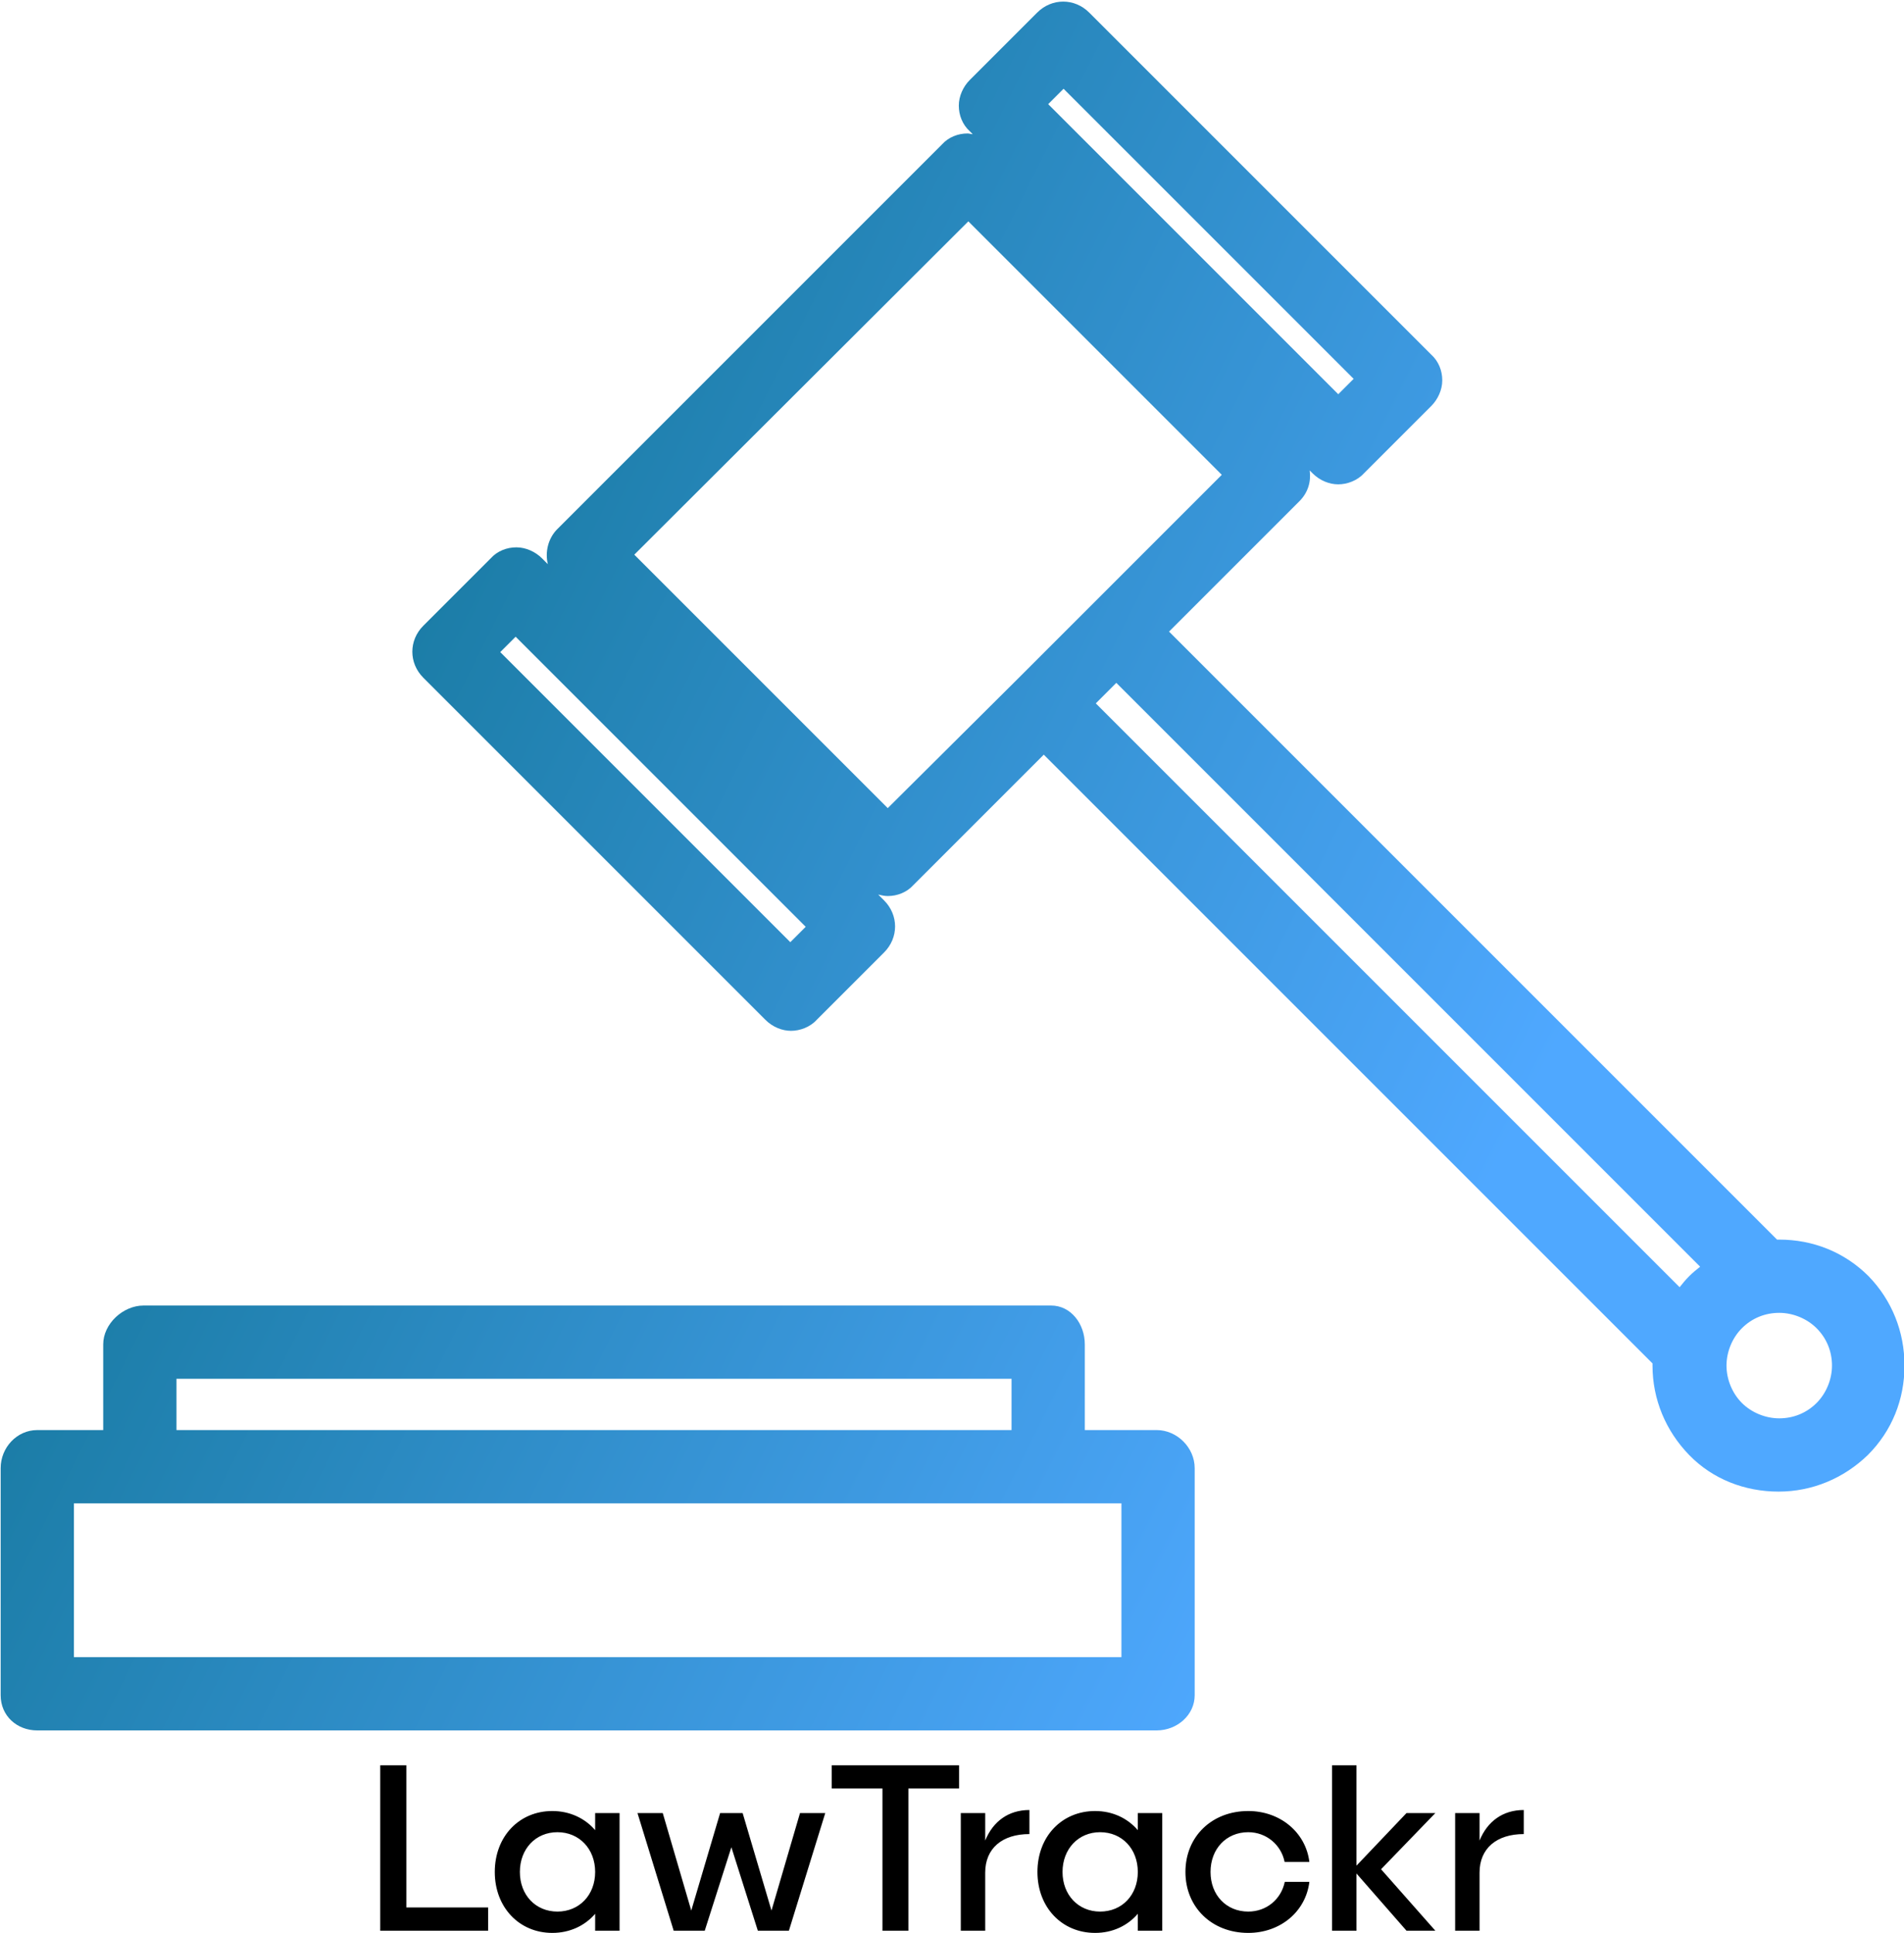 <svg data-v-423bf9ae="" xmlns="http://www.w3.org/2000/svg" viewBox="0 0 681.516 692" class="iconAbove"><!----><!----><!----><g data-v-423bf9ae="" id="4d01945a-8801-4bd0-a533-c796032c5413" fill="#000000" transform="matrix(6.11,0,0,6.11,129.872,605.51)"><path d="M2.55 12.64L2.55 4.31L1.02 4.31L1.02 14L7.34 14L7.34 12.64ZM13.61 7.11L13.61 8.11C13.01 7.41 12.12 6.99 11.10 6.99C9.16 6.99 7.73 8.48 7.73 10.56C7.73 12.63 9.16 14.13 11.10 14.13C12.12 14.13 13.01 13.71 13.61 13.01L13.61 14L15.04 14L15.04 7.11ZM11.40 12.88C10.12 12.88 9.20 11.91 9.20 10.56C9.20 9.21 10.12 8.23 11.40 8.23C12.68 8.23 13.61 9.21 13.61 10.56C13.61 11.91 12.68 12.88 11.40 12.88ZM25.61 7.11L23.94 12.82L22.25 7.11L20.93 7.11L19.24 12.82L17.57 7.11L16.09 7.11L18.21 14L20.03 14L21.59 9.11L23.14 14L24.96 14L27.09 7.11ZM34.93 4.31L27.47 4.31L27.47 5.67L30.44 5.67L30.44 14L31.96 14L31.96 5.67L34.93 5.67ZM36.46 8.72L36.46 7.11L35.03 7.11L35.03 14L36.46 14L36.46 10.60C36.46 9.18 37.45 8.34 39.05 8.34L39.05 6.93C37.83 6.93 36.92 7.59 36.46 8.72ZM45.40 7.11L45.40 8.11C44.80 7.41 43.92 6.99 42.90 6.99C40.95 6.99 39.52 8.48 39.52 10.56C39.52 12.63 40.95 14.13 42.90 14.13C43.92 14.13 44.80 13.71 45.40 13.01L45.40 14L46.83 14L46.83 7.11ZM43.19 12.88C41.92 12.88 40.99 11.91 40.99 10.56C40.99 9.21 41.92 8.23 43.19 8.23C44.48 8.23 45.40 9.21 45.40 10.56C45.40 11.91 44.48 12.88 43.19 12.88ZM55.45 11.14L54.01 11.14C53.80 12.15 52.95 12.88 51.87 12.88C50.58 12.88 49.66 11.91 49.66 10.56C49.66 9.21 50.58 8.23 51.87 8.23C52.93 8.23 53.80 8.97 54.00 9.97L55.45 9.97C55.24 8.25 53.75 6.99 51.87 6.99C49.74 6.99 48.19 8.48 48.19 10.56C48.19 12.63 49.74 14.13 51.87 14.13C53.75 14.13 55.24 12.88 55.45 11.14ZM62.83 7.11L61.14 7.11L58.21 10.19L58.21 4.31L56.78 4.31L56.78 14L58.21 14L58.21 10.65L61.14 14L62.83 14L59.65 10.40ZM65.42 8.72L65.42 7.11L63.99 7.11L63.99 14L65.42 14L65.42 10.60C65.42 9.18 66.42 8.34 68.01 8.34L68.01 6.93C66.79 6.93 65.88 7.59 65.42 8.72Z"></path></g><defs data-v-423bf9ae=""><linearGradient data-v-423bf9ae="" gradientTransform="rotate(25)" id="eccb07fb-5586-4f89-b6f8-87102c750b83" x1="0%" y1="0%" x2="100%" y2="0%"><stop data-v-423bf9ae="" offset="0%" style="stop-color: rgb(0, 102, 120); stop-opacity: 1;"></stop><stop data-v-423bf9ae="" offset="100%" style="stop-color: rgb(79, 168, 255); stop-opacity: 1;"></stop></linearGradient></defs><g data-v-423bf9ae="" id="0c74ecd4-914c-4315-90db-657ea299a4ff" transform="matrix(2.622,0,0,2.622,-52.202,-83.333)" stroke="none" fill="url(#eccb07fb-5586-4f89-b6f8-87102c750b83)"><path d="M177.8 227H168v-11.7c0-2.8-1.9-5.3-4.6-5.3H39.5c-2.8 0-5.5 2.5-5.5 5.3V227h-9c-2.8 0-5 2.4-5 5.2v31c0 2.8 2.2 4.8 5 4.8h152.8c2.8 0 5.2-2.1 5.2-4.8v-31c0-2.8-2.4-5.2-5.2-5.2zM44 220h114v7H44v-7zm129 38H30v-21h143v21zm102-52c-3.3-3.3-7.6-5-12.2-5h-.3l-83-83 17.8-17.8c1.2-1.2 1.6-2.7 1.4-4.2l.4.4c1 1 2.3 1.5 3.5 1.5s2.6-.5 3.5-1.5l9.2-9.2c.9-.9 1.5-2.2 1.5-3.5s-.5-2.6-1.5-3.5l-46.7-46.7c-2-2-5.1-2-7.1 0l-9.2 9.2c-.9.9-1.5 2.2-1.5 3.5s.5 2.6 1.5 3.5l.4.4c-.2 0-.5-.1-.7-.1-1.3 0-2.6.5-3.5 1.5L96 104c-1.3 1.3-1.7 3.2-1.3 4.8l-.8-.8c-.9-.9-2.2-1.5-3.5-1.5s-2.6.5-3.5 1.5l-9.2 9.2c-2 2-2 5.1 0 7.1l46.7 46.7c1 1 2.3 1.5 3.5 1.5s2.6-.5 3.5-1.5l9.2-9.2c2-2 2-5.1 0-7.1l-.8-.8c.4.1.9.2 1.3.2 1.3 0 2.6-.5 3.5-1.5l17.8-17.8 83.1 83.1v.3c0 4.6 1.8 8.9 5 12.2s7.6 5 12.2 5 8.9-1.8 12.2-5c3.3-3.3 5-7.6 5-12.2s-1.7-8.9-4.9-12.2zM165.1 43.9l39.6 39.6-2.1 2.1L163 46l2.1-2.1zm-37.3 116.5l-39.6-39.6 2.1-2.1 39.6 39.6-2.1 2.1zm13.3-18.3l-34.6-34.6L152.1 62l3.4 3.4 13.9 13.9 17.3 17.3-17.8 17.8-9.9 9.9-17.9 17.8zm28.4-14.3l2.8-2.8 79.7 79.7c-.5.4-1 .8-1.5 1.3s-.9 1-1.3 1.5l-79.7-79.7zm98.4 95.5c-1.4 1.4-3.2 2.1-5.1 2.1-1.9 0-3.8-.8-5.1-2.1s-2.1-3.2-2.1-5.1.8-3.8 2.1-5.1c1.4-1.4 3.2-2.1 5.1-2.1s3.8.8 5.1 2.1c1.4 1.4 2.1 3.2 2.1 5.1s-.8 3.8-2.1 5.1z"></path></g><!----></svg>